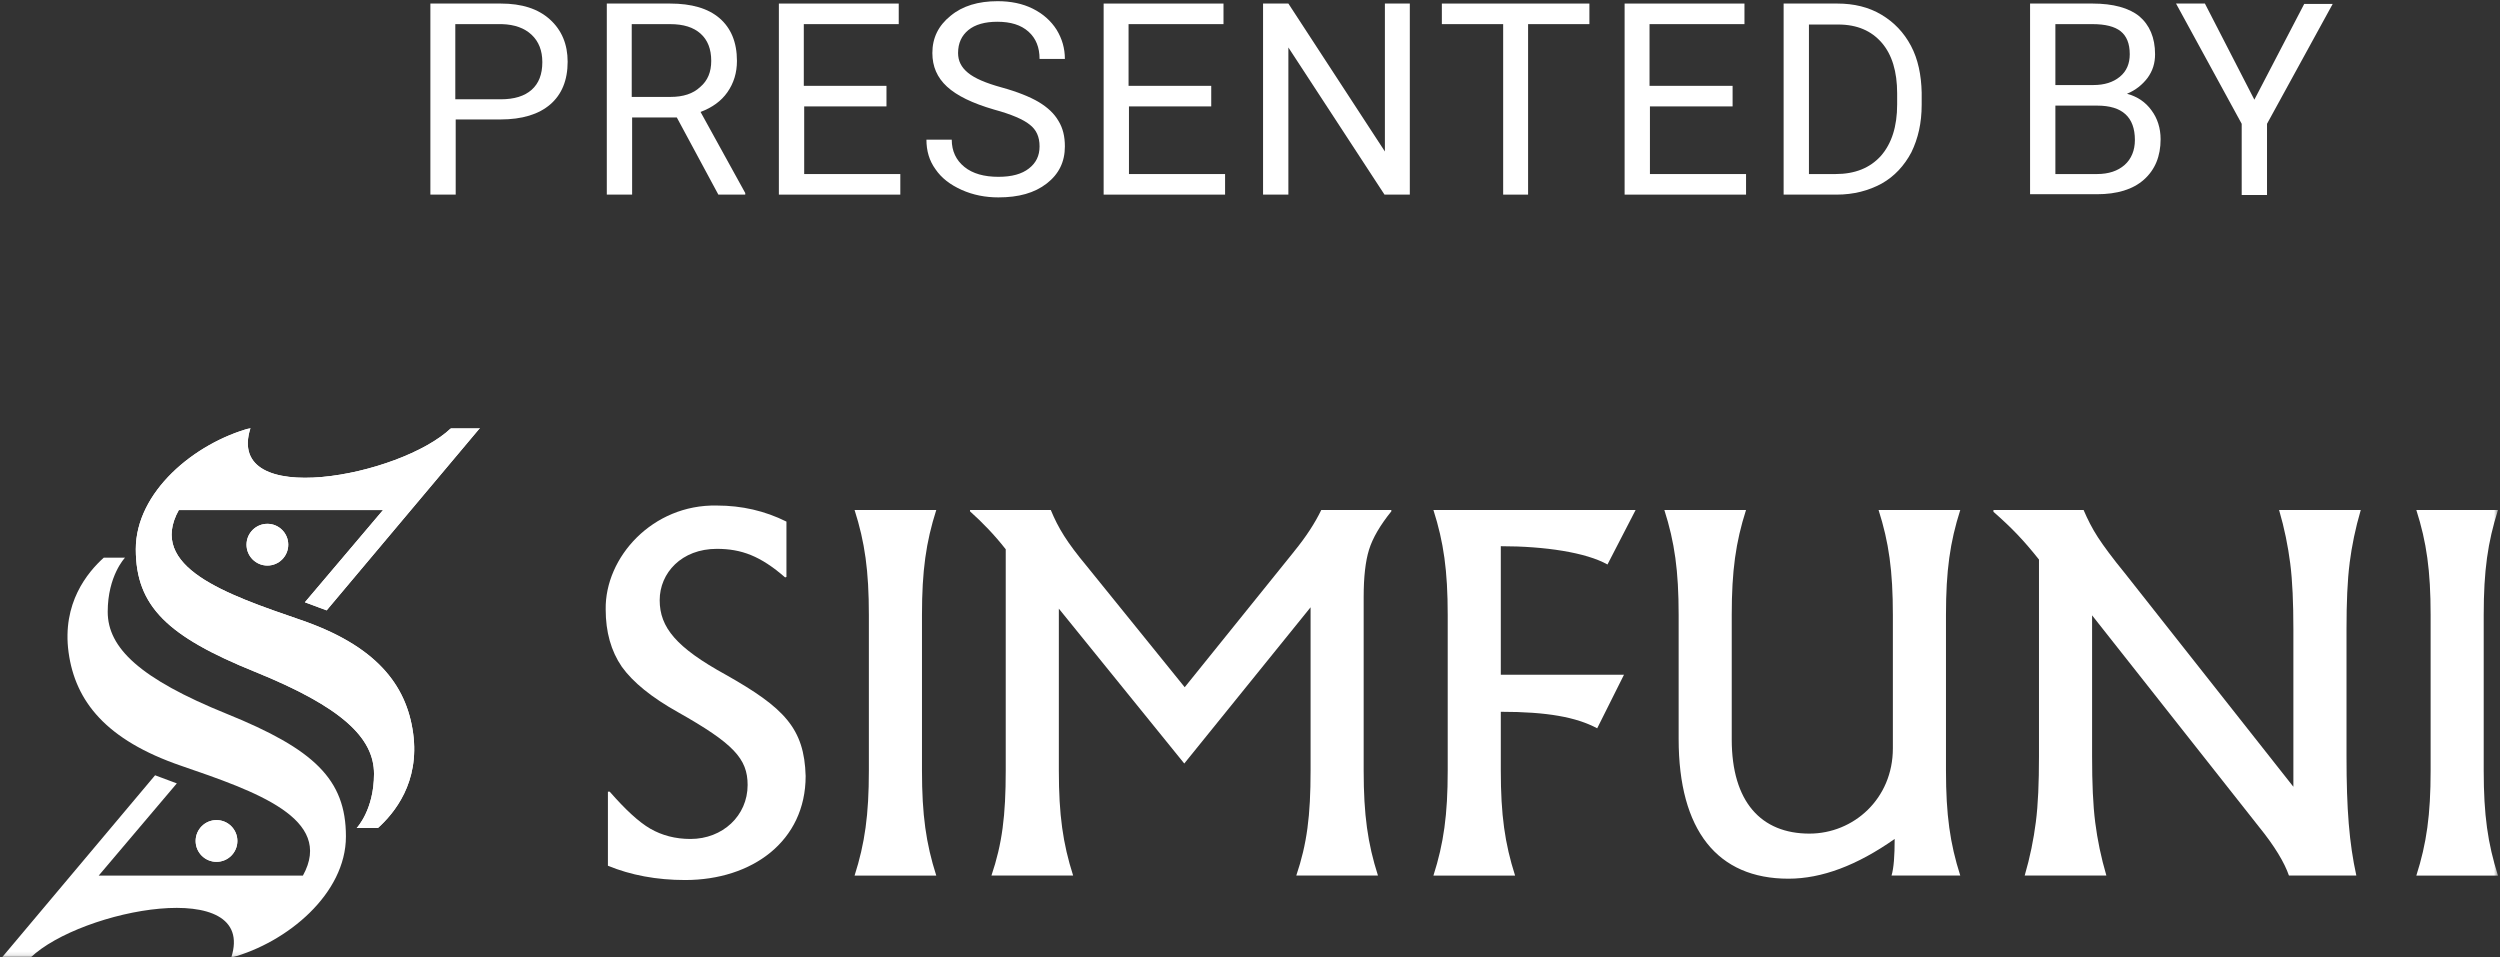 <svg width="632" height="242" viewBox="0 0 632 242" fill="none" xmlns="http://www.w3.org/2000/svg">
<rect x="0" y="0" width="632" height="242" fill="#333333" stroke="none"/>
<g clip-path="url(#clip0_969_16049)">
<path d="M115.201 30.3V49.2H108.801V0.9H126.601C131.901 0.9 136.001 2.2 139.001 4.9C142.001 7.6 143.501 11.2 143.501 15.6C143.501 20.3 142.001 23.9 139.101 26.4C136.201 28.9 132.001 30.2 126.501 30.2H115.201V30.3ZM115.201 25.1H126.601C130.001 25.1 132.601 24.3 134.401 22.7C136.201 21.1 137.101 18.8 137.101 15.7C137.101 12.8 136.201 10.5 134.401 8.8C132.601 7.1 130.101 6.2 126.901 6.1H115.101V25.1H115.201Z" fill="white"/>
<path d="M171.1 29.7H159.8V49.2H153.4V0.9H169.4C174.8 0.9 179 2.1 181.9 4.6C184.8 7.1 186.3 10.7 186.3 15.4C186.3 18.4 185.5 21 183.9 23.3C182.3 25.6 180 27.2 177.1 28.3L188.4 48.8V49.2H181.6L171.1 29.7ZM159.7 24.5H169.5C172.7 24.5 175.2 23.7 177 22C178.9 20.4 179.8 18.2 179.8 15.4C179.8 12.4 178.9 10.1 177.1 8.5C175.3 6.9 172.8 6.1 169.4 6.1H159.7V24.5Z" fill="white"/>
<path d="M224.2 26.9H203.3V44H227.6V49.2H196.9V0.9H227.2V6.1H203.2V21.7H224.1V26.9H224.2Z" fill="white"/>
<path d="M251.301 27.7C245.801 26.1 241.901 24.2 239.401 21.9C236.901 19.6 235.701 16.8 235.701 13.4C235.701 9.6 237.201 6.5 240.301 4C243.301 1.5 247.301 0.3 252.201 0.3C255.501 0.3 258.501 0.9 261.101 2.2C263.701 3.5 265.701 5.3 267.101 7.5C268.501 9.8 269.201 12.2 269.201 14.9H262.801C262.801 12 261.901 9.7 260.001 8C258.101 6.3 255.501 5.5 252.101 5.5C249.001 5.5 246.501 6.2 244.801 7.6C243.101 9 242.201 10.9 242.201 13.4C242.201 15.4 243.001 17 244.701 18.4C246.401 19.8 249.201 21 253.201 22.1C257.201 23.2 260.401 24.5 262.601 25.8C264.901 27.2 266.501 28.7 267.601 30.6C268.701 32.4 269.201 34.5 269.201 37C269.201 40.9 267.701 44 264.601 46.4C261.501 48.8 257.501 49.9 252.401 49.9C249.101 49.9 246.001 49.3 243.101 48C240.201 46.7 238.001 45 236.501 42.8C234.901 40.6 234.201 38.1 234.201 35.3H240.601C240.601 38.2 241.701 40.5 243.801 42.2C245.901 43.9 248.801 44.7 252.401 44.7C255.801 44.7 258.301 44 260.101 42.6C261.901 41.2 262.801 39.4 262.801 37C262.801 34.6 262.001 32.8 260.301 31.5C258.701 30.2 255.701 28.9 251.301 27.7Z" fill="white"/>
<path d="M306.3 26.9H285.4V44H309.7V49.2H279V0.9H309.3V6.1H285.3V21.7H306.2V26.9H306.3Z" fill="white"/>
<path d="M356.401 49.2H350.001L325.701 12V49.2H319.301V0.9H325.701L350.101 38.3V0.9H356.401V49.2Z" fill="white"/>
<path d="M401.8 6.1H386.3V49.2H380V6.1H364.5V0.9H401.8V6.1Z" fill="white"/>
<path d="M438.001 26.9H417.101V44H441.401V49.2H410.701V0.9H441.001V6.1H417.001V21.7H438.001V26.9Z" fill="white"/>
<path d="M450.9 49.2V0.9H464.5C468.7 0.9 472.4 1.8 475.6 3.7C478.8 5.6 481.3 8.2 483.1 11.6C484.9 15 485.7 19 485.8 23.4V26.5C485.8 31.1 484.9 35 483.2 38.5C481.4 41.9 478.9 44.6 475.7 46.4C472.4 48.2 468.6 49.2 464.3 49.2H450.9ZM457.3 6.1V44H464C468.9 44 472.7 42.5 475.5 39.4C478.2 36.3 479.6 32 479.6 26.4V23.6C479.6 18.1 478.3 13.8 475.7 10.8C473.1 7.8 469.5 6.2 464.7 6.2H457.3V6.1Z" fill="white"/>
<path d="M513.201 49.2V0.9H529.001C534.201 0.9 538.201 2 540.801 4.1C543.401 6.3 544.801 9.5 544.801 13.7C544.801 16 544.201 17.9 542.901 19.7C541.601 21.4 539.901 22.8 537.701 23.7C540.301 24.4 542.401 25.8 543.901 27.9C545.401 29.9 546.201 32.4 546.201 35.2C546.201 39.5 544.801 42.9 542.001 45.4C539.201 47.9 535.201 49.1 530.101 49.1H513.201V49.2ZM519.601 21.5H529.201C532.001 21.5 534.201 20.8 535.901 19.4C537.601 18 538.401 16.1 538.401 13.7C538.401 11 537.601 9.1 536.101 7.9C534.601 6.7 532.201 6.1 529.001 6.1H519.601V21.5ZM519.601 26.6V44H530.101C533.101 44 535.401 43.2 537.101 41.7C538.801 40.2 539.701 38 539.701 35.4C539.701 29.6 536.501 26.7 530.201 26.7H519.601V26.6Z" fill="white"/>
<path d="M569.902 25.2L582.502 1H589.702L573.102 31.3V49.3H566.702V31.3L550.102 0.9H557.402L569.902 25.2Z" fill="white"/>
<mask id="mask0_969_16049" style="mask-type:luminance" maskUnits="userSpaceOnUse" x="0" y="108" width="632" height="134">
<path d="M631.494 108H0V241.9H631.494V108Z" fill="white"/>
</mask>
<g mask="url(#mask0_969_16049)">
<path d="M327.14 139.429L299.495 173.731L274.67 143.041C269.704 137.058 267.564 133.564 265.642 128.935H245.222V129.272C248.379 132.092 251.429 135.255 254.249 138.862V194.826C254.249 206.225 253.345 213.331 250.637 221.342H271.288C268.693 213.219 267.676 205.994 267.676 194.826V153.867L299.383 193.017L331.314 153.524V194.82C331.314 206.219 330.41 213.325 327.702 221.336H348.347C345.752 213.213 344.735 205.989 344.735 194.82V150.929C344.735 145.85 345.184 141.901 346.089 138.968C346.993 136.036 348.909 132.761 351.729 129.267V128.929H334.016C332.438 132.199 330.179 135.699 327.134 139.423L327.14 139.429Z" fill="white"/>
<path d="M406.373 142.699L413.48 128.935H362.369C364.965 137.058 365.981 144.283 365.981 155.451V194.832C365.981 206 364.965 213.224 362.369 221.348H383.014C380.419 213.224 379.402 206 379.402 194.832V179.939C391.138 179.939 398.469 181.293 403.772 184.113L410.542 170.574H379.402V138.081C390.57 138.081 400.952 139.659 406.368 142.704L406.373 142.699Z" fill="white"/>
<path d="M236.688 128.935H216.037C218.633 137.058 219.65 144.283 219.65 155.451V194.832C219.65 206 218.633 213.224 216.037 221.348H236.688C234.093 213.224 233.076 206 233.076 194.832V155.451C233.076 144.283 234.093 137.058 236.688 128.935Z" fill="white"/>
<path d="M495.555 128.935H474.904C477.5 137.058 478.517 144.283 478.517 155.451V189.186C478.517 201.938 468.584 210.736 457.416 210.736C445.231 210.736 437.782 202.725 437.782 186.927V155.445C437.782 144.277 438.799 137.053 441.394 128.929H420.749C423.344 137.053 424.361 144.277 424.361 155.445V186.815C424.361 209.943 434.175 222.134 452.119 222.134C460.579 222.134 469.494 218.747 478.972 212.089C478.972 216.376 478.747 219.426 478.18 221.342H495.555C492.96 213.219 491.943 205.994 491.943 194.826V155.445C491.943 144.277 492.96 137.053 495.555 128.929V128.935Z" fill="white"/>
<path d="M593.979 142.362C594.546 137.963 595.445 133.558 596.799 128.935H576.154C577.508 133.558 578.412 138.075 578.974 142.474C579.536 146.873 579.766 152.401 579.766 159.063V198.893L537.116 144.845C534.071 141.12 531.813 138.075 530.346 135.817C528.88 133.558 527.751 131.306 526.734 128.935H503.943V129.384C508.572 133.446 511.504 136.491 515.454 141.457V191.214C515.454 197.871 515.229 203.399 514.662 207.803C514.1 212.202 513.195 216.719 511.841 221.342H532.492C531.139 216.719 530.234 212.314 529.672 207.915C529.111 203.517 528.88 197.989 528.88 191.214V155.558L571.081 209.039C575.03 213.893 577.513 218.067 578.642 221.336H595.681C593.878 213.101 593.198 204.635 593.198 191.208V159.052C593.198 152.283 593.423 146.755 593.99 142.35L593.979 142.362Z" fill="white"/>
<path d="M627.882 155.451C627.882 144.283 628.899 137.058 631.494 128.935H610.849C613.445 137.058 614.461 144.283 614.461 155.451V194.832C614.461 206 613.445 213.224 610.849 221.348H631.494C628.899 213.224 627.882 206 627.882 194.832V155.451Z" fill="white"/>
<path d="M183.471 170.569C170.949 163.687 166.769 158.608 166.769 151.727C166.769 144.845 172.297 138.749 181.213 138.749C187.42 138.749 192.268 140.553 198.476 145.968L198.813 145.856V131.862C193.398 129.154 187.533 127.8 181.213 127.8C164.966 127.463 152.893 140.89 153.118 154.092C153.118 159.732 154.472 164.586 157.18 168.535C160 172.484 164.741 176.321 171.398 180.046C185.392 187.944 188.999 191.781 188.999 198.438C188.999 206.225 182.679 212.09 174.556 212.09C170.719 212.09 167.337 211.185 164.399 209.494C161.466 207.803 158.079 204.64 154.129 200.129H153.68V218.859C159.432 221.23 165.977 222.471 173.202 222.471C190.128 222.471 203.667 212.657 203.667 196.18C203.33 184.107 198.251 178.917 183.471 170.569Z" fill="white"/>
<path d="M76.017 156.713C57.119 150.225 37.216 143.354 45.204 128.944H96.826L77.079 152.253L82.573 154.303L121.325 108.198H114.072C101.281 120.473 56.647 128.944 63.327 108.198C49.108 112.057 34.328 124.377 34.328 138.843C34.328 153.309 42.429 160.91 64.434 169.825C86.444 178.735 94.551 186.521 94.551 195.633C94.551 204.745 90.202 209.284 90.169 209.318H95.539C99.691 205.571 106.129 197.801 104.443 185.386C102.753 172.965 94.916 163.202 76.017 156.713Z" fill="white"/>
<path d="M67.596 142.972C70.51 142.972 72.871 140.61 72.871 137.697C72.871 134.784 70.51 132.422 67.596 132.422C64.683 132.422 62.321 134.784 62.321 137.697C62.321 140.61 64.683 142.972 67.596 142.972Z" fill="white"/>
<path d="M54.721 217.868C57.634 217.868 59.996 215.506 59.996 212.593C59.996 209.68 57.634 207.318 54.721 207.318C51.807 207.318 49.446 209.68 49.446 212.593C49.446 215.506 51.807 217.868 54.721 217.868Z" fill="white"/>
<path d="M76.017 156.713C57.119 150.225 37.216 143.354 45.204 128.944H96.826L77.079 152.253L82.573 154.303L121.325 108.198H114.072C101.281 120.473 56.647 128.944 63.327 108.198C49.108 112.057 34.328 124.377 34.328 138.843C34.328 153.309 42.429 160.91 64.434 169.825C86.444 178.735 94.551 186.521 94.551 195.633C94.551 204.745 90.202 209.284 90.169 209.318H95.539C99.691 205.571 106.129 197.801 104.443 185.386C102.753 172.965 94.916 163.202 76.017 156.713Z" fill="white"/>
<path d="M67.596 142.972C70.51 142.972 72.871 140.61 72.871 137.697C72.871 134.784 70.51 132.422 67.596 132.422C64.683 132.422 62.321 134.784 62.321 137.697C62.321 140.61 64.683 142.972 67.596 142.972Z" fill="white"/>
<path d="M45.762 193.58C64.66 200.069 84.564 206.939 76.576 221.349H24.953L44.7 198.041L39.206 195.99L0.454 242.095H7.707C20.499 229.82 65.132 221.349 58.453 242.095C72.671 238.236 87.451 225.916 87.451 211.45C87.451 196.984 79.351 189.384 57.346 180.468C35.335 171.558 27.229 163.772 27.229 154.66C27.229 145.548 31.577 141.009 31.61 140.975H26.24C22.088 144.722 15.65 152.491 17.336 164.907C19.027 177.328 26.863 187.091 45.762 193.58Z" fill="white"/>
<path d="M54.744 207.321C51.831 207.321 49.469 209.683 49.469 212.596C49.469 215.509 51.831 217.871 54.744 217.871C57.658 217.871 60.02 215.509 60.02 212.596C60.02 209.683 57.658 207.321 54.744 207.321Z" fill="white"/>
</g>
</g>
<defs>
<clipPath id="clip0_969_16049">
<rect width="632" height="242" fill="white"/>
</clipPath>
</defs>
</svg>
